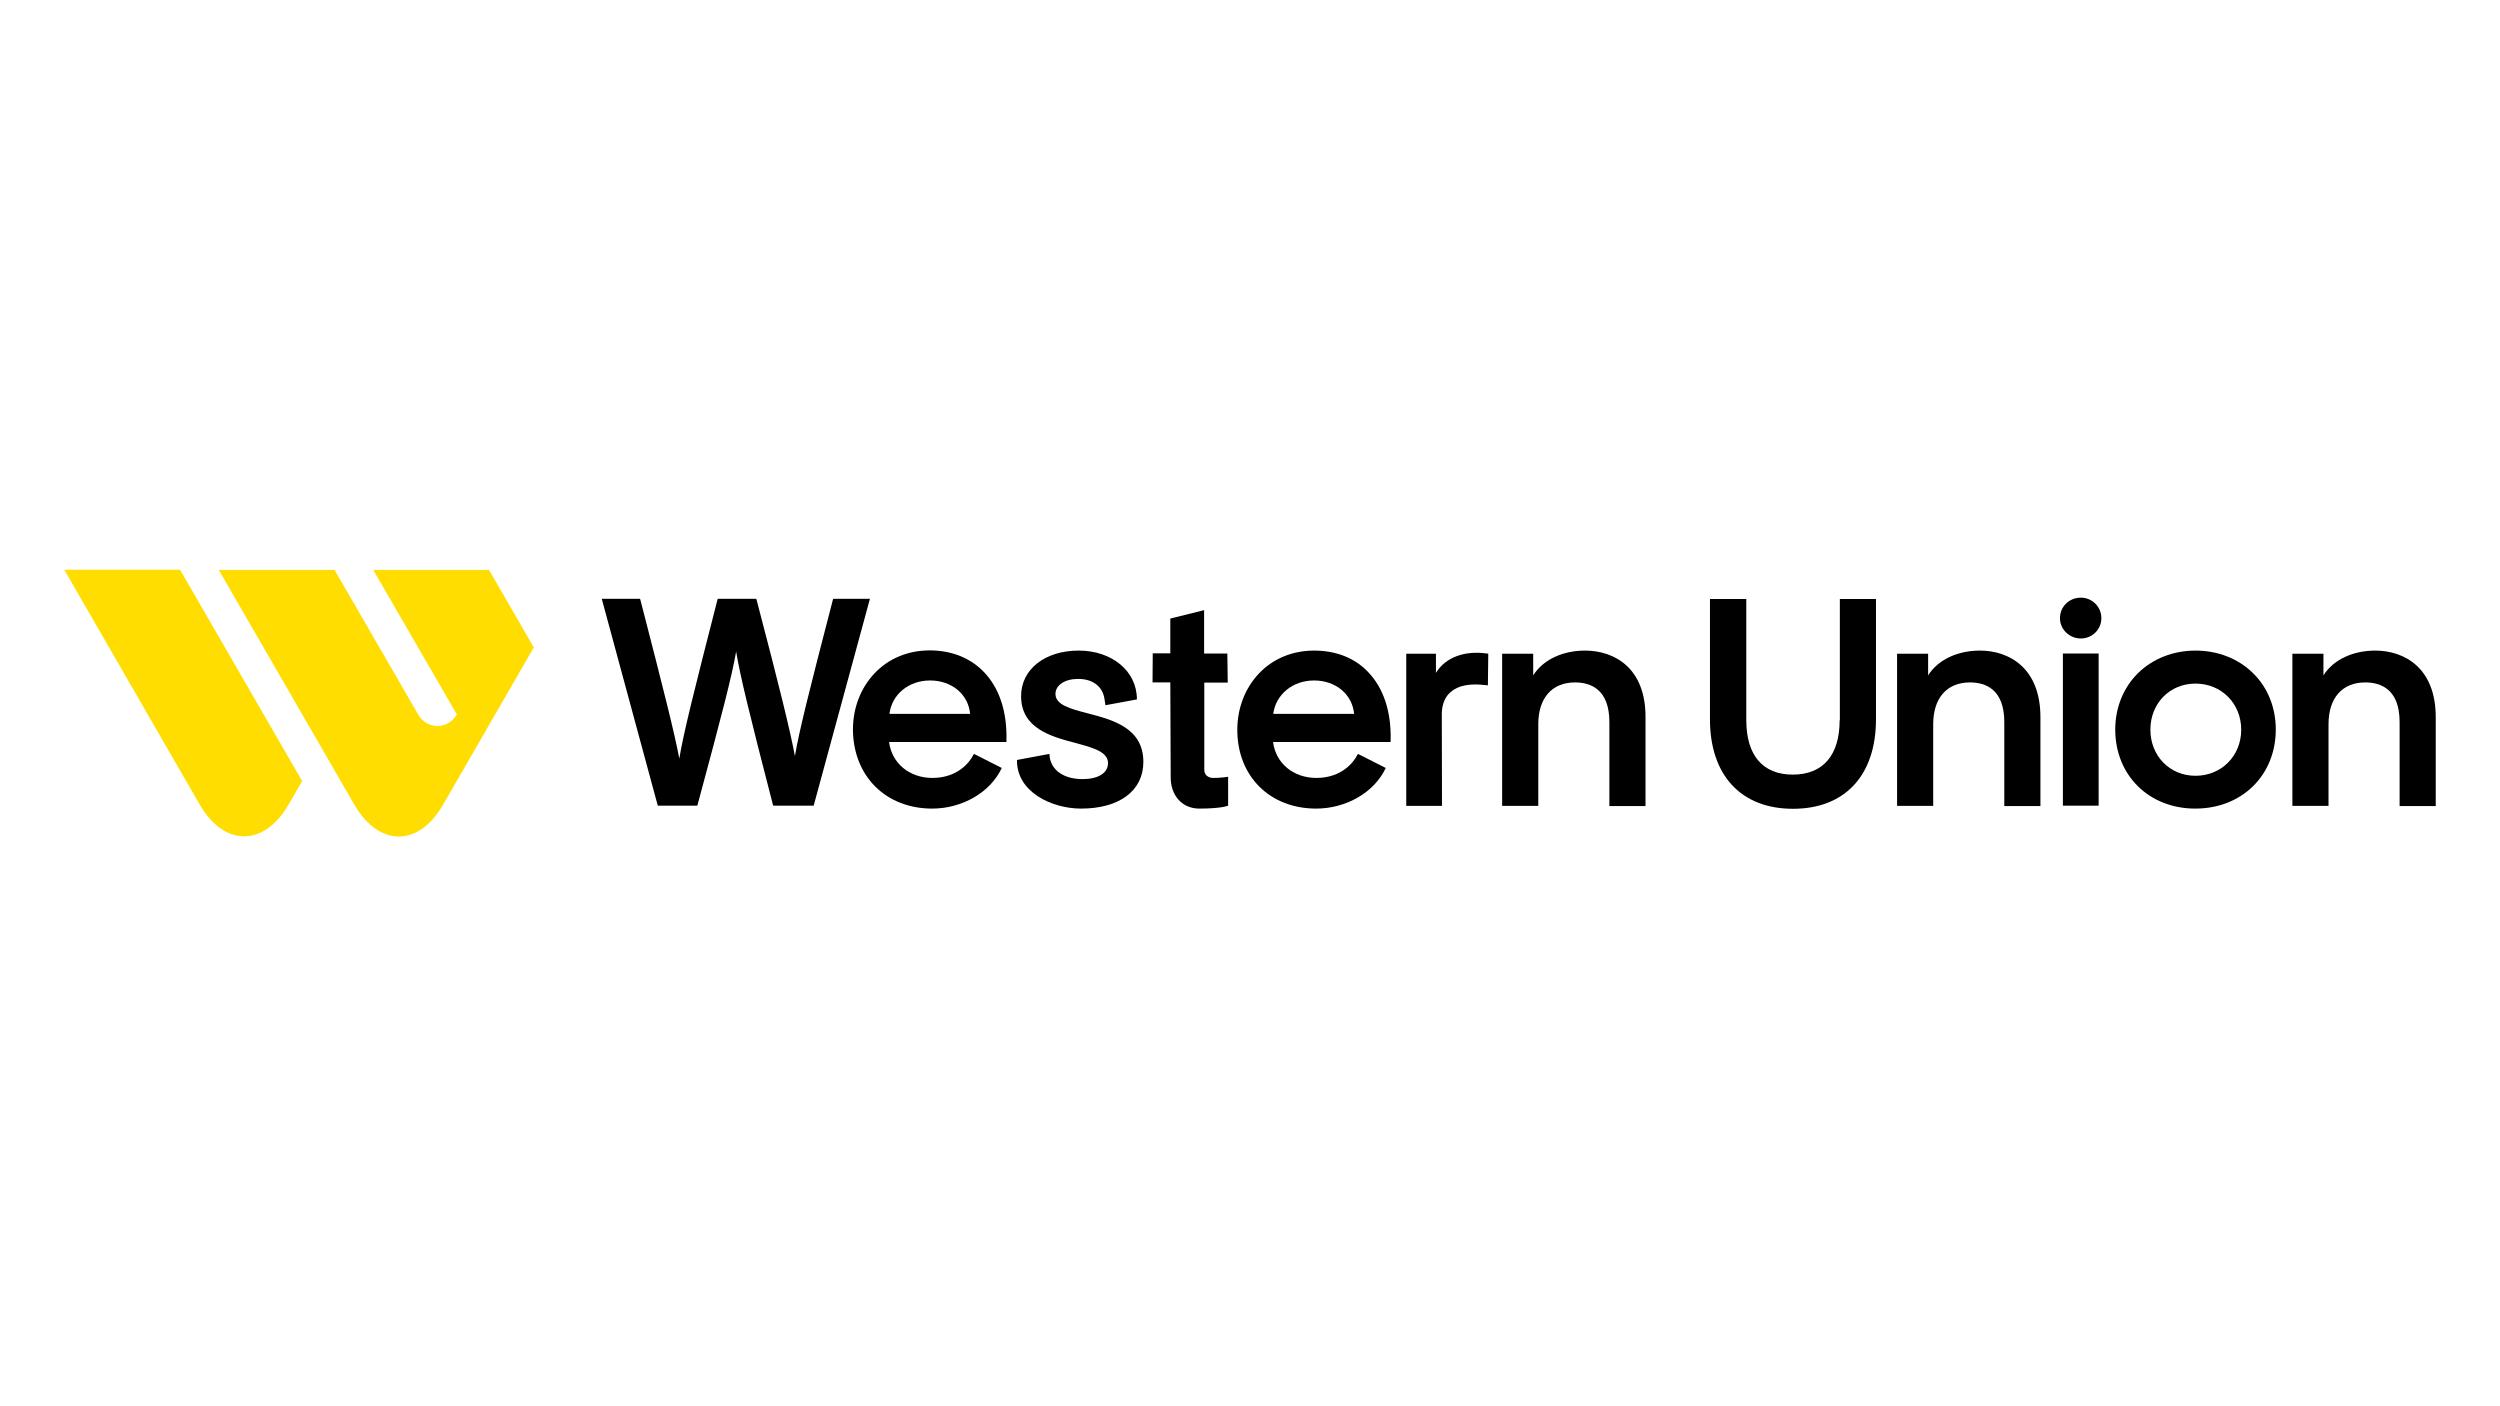 <?xml version="1.0" encoding="utf-8"?>
<!-- Generator: Adobe Illustrator 22.0.1, SVG Export Plug-In . SVG Version: 6.00 Build 0)  -->
<svg version="1.1" id="Layer_1" xmlns="http://www.w3.org/2000/svg" xmlns:xlink="http://www.w3.org/1999/xlink" x="0px" y="0px"
	 viewBox="0 0 1280 720" enable-background="new 0 0 1280 720" xml:space="preserve">
<g>
	<path id="path12" fill="#FFDD00" d="M102.3,412c12.5,21.6,32.9,21.6,45.4,0l7-12.1L92.2,291.7H32.9L102.3,412"/>
	<path id="path14" fill="#FFDD00" d="M233.9,365.8c-4.6,7.9-15.3,7.9-19.8,0l-42.8-74h-59.3l69.5,120.3c12.5,21.6,32.9,21.6,45.3,0
		l46.5-80.6l-22.9-39.7h-59.3L233.9,365.8"/>
	<path id="path16" d="M336.8,412.5h20.2l0.2-0.6c12.5-46.3,17.6-66.1,19.7-78.3c2,12.2,6.9,32.3,18.8,78.3l0.2,0.6h20.7l28.8-105.9
		h-18.8l-0.2,0.6c-12.5,48.1-17.3,67.5-19.4,79.9c-2.5-13.3-7.9-35.3-19.6-79.9l-0.2-0.6h-19.7l-0.2,0.6
		c-12.2,47.6-17.3,68-19.5,81.2c-2.4-12.9-7.8-34.3-19.9-81.2l-0.2-0.6h-19.6l28.5,105.2L336.8,412.5"/>
	<path id="path18" d="M476.2,348.4c11.1,0,19.6,7.1,20.5,17.1h-41.3C456.6,355.6,465.2,348.4,476.2,348.4z M477.3,414
		c15.3,0,29.8-8.3,35.6-20.8l-14-7.1l-0.3,0l-0.3,0.5c-1.7,3.5-7.9,11.7-20.9,11.7c-11.8,0-20.8-7.5-22.2-18.4h60.1l0-0.8
		c0.4-14.8-3.7-27-11.7-35.2c-6.9-7.1-16.5-10.9-27.6-10.9c-11,0-21,4.1-28.2,11.7c-7.1,7.5-11.1,17.7-11.1,28.9
		C436.9,397.4,453.5,414,477.3,414"/>
	<path id="path20" d="M553.5,414c19.7,0,31.9-9.2,31.9-23.9c0-17.5-15.9-21.6-28.6-24.9c-8.8-2.3-16.4-4.3-16.4-9.9
		c0-4.5,4.8-7.7,11.6-7.7c7.5,0,12.6,3.9,13.5,10.3l0.5,3.2l0.4-0.1l15.7-2.9c0-14.7-13-25-29.8-25c-17.3,0-29.5,9.6-29.5,23.3
		c0,16.6,15.4,20.7,27.8,24c9,2.4,16.7,4.5,16.7,10.3c0,5.1-5,8.2-13,8.2c-9.6,0-16.1-4.5-16.9-11.7l-0.1-1.2l-16.6,3.1
		C520.4,405.4,538.4,414,553.5,414"/>
	<path id="path22" d="M599.4,398.1c0,8.8,5.5,15.9,14.7,15.9c11.4,0,14.7-1.5,14.7-1.5v-14.8c0,0-3.4,0.6-7.6,0.6
		c-2.7,0-4.6-1.6-4.6-4.1v-44.7h12l-0.2-14.9h-11.9v-22.2l-17.3,4.3v17.8h-9l-0.1,14.9h9.1L599.4,398.1"/>
	<path id="path24" d="M735.2,344.5v-9.8H720v77.9h18.3l-0.1-47.6c0.2-4.8,1.8-8.5,4.8-10.9c3.8-3.2,9.8-4.3,17.8-3.3l1,0.1l0.2-16.2
		l-0.7-0.1C750.1,333,740.2,336.4,735.2,344.5"/>
	<path id="path26" d="M811.5,333.1c-11,0-21.3,4.4-26.5,12.7v-11.1h-15.9v77.9h18.5v-41.8c0-13.4,7-21.4,18.8-21.4
		c8,0,17.6,3.5,17.6,20.3v43h18.5v-45.5C842.6,342,826.6,333.1,811.5,333.1"/>
	<path id="path28" d="M941.9,368.7c0,18-8.5,27.9-24,27.9c-15.4,0-23.8-9.9-23.8-27.9v-62h-18.6v61.6c0,28.6,15.9,45.8,42.5,45.8
		c26.6,0,42.5-17.1,42.5-45.8v-61.6h-18.5V368.7"/>
	<path id="path30" d="M1013.7,333.1c-11,0-21.3,4.4-26.5,12.7v-11.1h-15.9v77.9h18.5v-41.8c0-13.4,7-21.4,18.8-21.4
		c8,0,17.6,3.5,17.6,20.3v43h18.5v-45.5C1044.7,342,1028.7,333.1,1013.7,333.1"/>
	<path id="path32" d="M1056.2,412.5h18.3v-77.9h-18.3V412.5"/>
	<path id="path34" d="M1065.4,306c-6,0-10.7,4.6-10.7,10.5c0,5.7,4.8,10.4,10.7,10.4c5.8,0,10.5-4.6,10.5-10.4
		C1075.9,310.7,1071.2,306,1065.4,306"/>
	<path id="path36" d="M1124.1,397.2c-13.2,0-23.1-10.2-23.1-23.6c0-13.5,9.9-23.6,23.1-23.6c13.3,0,23.4,10.2,23.4,23.6
		C1147.5,387,1137.4,397.2,1124.1,397.2z M1124.1,333.1c-11.4,0-21.8,4.1-29.4,11.5c-7.5,7.4-11.7,17.7-11.7,28.9
		c0,23.4,17.2,40.5,41,40.5c23.8,0,41.2-17,41.2-40.5c0-11.2-4.1-21.5-11.7-28.9C1146,337.2,1135.5,333.1,1124.1,333.1"/>
	<path id="path38" d="M1216.1,333.1c-11,0-21.3,4.4-26.5,12.7v-11.1h-15.9v77.9h18.5v-41.8c0-13.4,7-21.4,18.8-21.4
		c8,0,17.6,3.5,17.6,20.3v43h18.5v-45.5C1247.1,342,1231.1,333.1,1216.1,333.1"/>
	<path id="path40" d="M651.9,365.5c1.3-9.9,9.9-17.1,20.9-17.1c11.1,0,19.6,7.1,20.5,17.1H651.9z M672.8,333.1
		c-11,0-21,4.1-28.2,11.7c-7.1,7.5-11.1,17.7-11.1,28.9c0,23.7,16.6,40.3,40.4,40.3c15.3,0,29.8-8.3,35.6-20.8l-14-7.1l-0.3,0
		l-0.3,0.5c-1.7,3.5-7.9,11.7-20.9,11.7c-11.8,0-20.8-7.5-22.2-18.4H712l0-0.8c0.4-14.8-3.7-27-11.7-35.2
		C693.5,336.8,683.9,333.1,672.8,333.1"/>
</g>
<rect x="7.6" y="260.1" fill="none" width="1264.8" height="176.9"/>
</svg>
